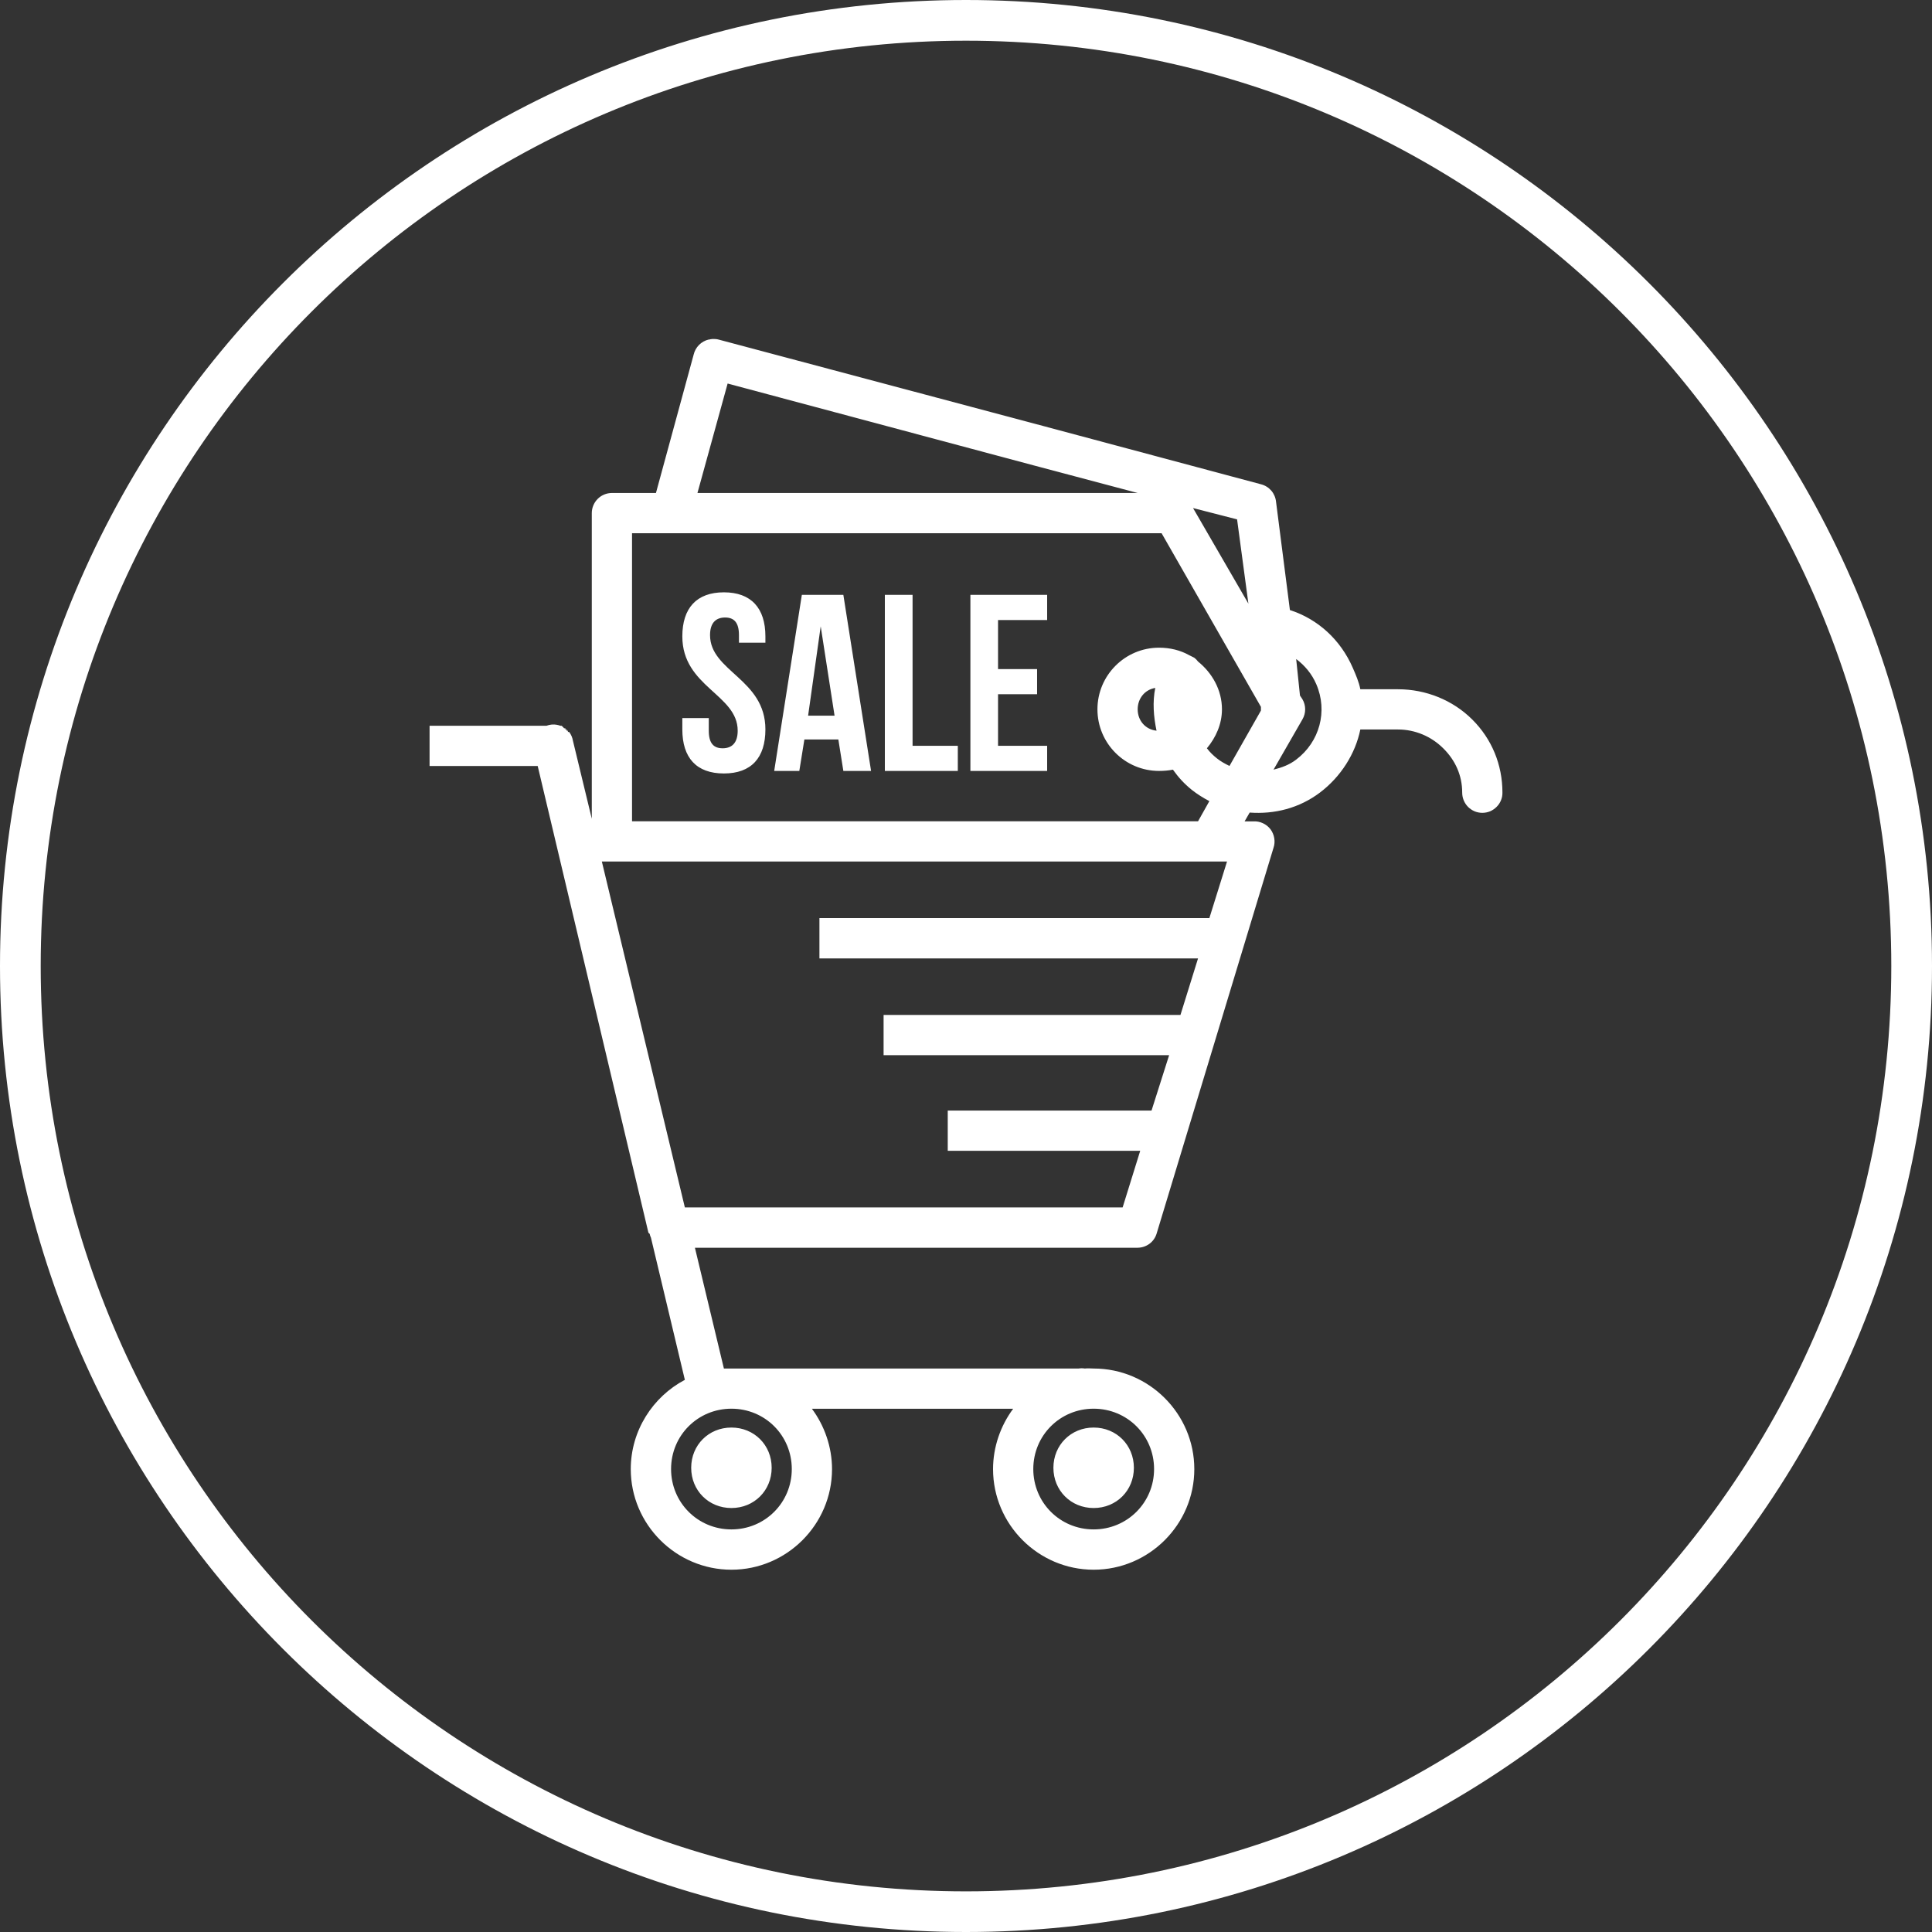 <svg width="29" height="29" viewBox="0 0 29 29" fill="none" xmlns="http://www.w3.org/2000/svg">
<rect x="0" y="0" width="29" height="29" fill="#333333" stroke="none"/>
<path d="M14.5 0C6.495 0 7.25e-06 6.496 0 14.5C7.25e-06 22.505 6.495 29 14.5 29C22.505 29 29 22.505 29 14.5C29 6.496 22.505 0 14.5 0ZM14.5 0.611C22.174 0.611 28.389 6.826 28.389 14.5C28.389 22.174 22.174 28.39 14.5 28.39C6.826 28.39 0.611 22.174 0.611 14.5C0.611 6.826 6.826 0.611 14.5 0.611ZM10.7 5.088C10.68 5.089 10.659 5.092 10.639 5.098V5.096C10.584 5.109 10.533 5.137 10.493 5.177C10.453 5.217 10.425 5.268 10.412 5.323L9.846 7.4H9.185C9.105 7.4 9.028 7.432 8.972 7.488C8.915 7.545 8.883 7.622 8.883 7.702V10.647V12.29L8.6 11.119C8.592 11.071 8.573 11.026 8.543 10.987C8.537 10.987 8.531 10.987 8.524 10.987C8.525 10.981 8.525 10.975 8.524 10.968C8.518 10.968 8.512 10.968 8.506 10.968C8.506 10.962 8.506 10.956 8.506 10.95C8.499 10.95 8.493 10.95 8.487 10.95C8.487 10.944 8.487 10.938 8.487 10.932C8.48 10.931 8.474 10.931 8.468 10.932C8.456 10.918 8.444 10.905 8.43 10.894C8.424 10.894 8.417 10.894 8.411 10.894C8.375 10.88 8.336 10.874 8.298 10.875C8.266 10.876 8.234 10.883 8.203 10.894H8.185H6.75H6.448V11.498H6.75H8.071L9.733 18.503C9.739 18.509 9.745 18.515 9.752 18.521C9.756 18.541 9.762 18.56 9.771 18.578L10.28 20.712C9.8 20.965 9.468 21.473 9.468 22.052C9.468 22.883 10.148 23.562 10.979 23.562C11.809 23.562 12.489 22.883 12.489 22.052C12.489 21.717 12.374 21.397 12.187 21.146H15.208C15.021 21.397 14.906 21.717 14.906 22.052C14.906 22.883 15.586 23.562 16.416 23.562C17.247 23.562 17.927 22.883 17.927 22.052C17.927 21.221 17.247 20.542 16.416 20.542C16.371 20.542 16.328 20.536 16.284 20.542C16.253 20.537 16.221 20.537 16.19 20.542H10.866L10.431 18.729H17.077C17.14 18.728 17.201 18.708 17.252 18.671C17.303 18.634 17.341 18.581 17.36 18.521L19.116 12.725C19.132 12.679 19.135 12.629 19.127 12.581C19.119 12.532 19.099 12.486 19.07 12.447C19.04 12.408 19.001 12.377 18.957 12.357C18.912 12.336 18.863 12.326 18.814 12.329H18.682L18.758 12.197C19.13 12.224 19.502 12.132 19.815 11.895C20.126 11.659 20.345 11.314 20.419 10.95H20.985C21.241 10.95 21.485 11.054 21.665 11.234C21.846 11.413 21.948 11.641 21.948 11.895C21.948 11.935 21.955 11.974 21.97 12.011C21.985 12.049 22.007 12.082 22.035 12.111C22.063 12.139 22.097 12.162 22.134 12.178C22.171 12.193 22.21 12.201 22.25 12.201C22.29 12.201 22.33 12.193 22.367 12.178C22.404 12.162 22.437 12.139 22.465 12.111C22.494 12.082 22.516 12.049 22.531 12.011C22.546 11.974 22.553 11.935 22.552 11.895C22.552 11.48 22.393 11.092 22.099 10.8C21.805 10.507 21.4 10.346 20.985 10.346H20.419C20.398 10.236 20.352 10.131 20.306 10.025C20.122 9.602 19.781 9.292 19.362 9.157L19.154 7.533C19.148 7.471 19.123 7.412 19.083 7.365C19.042 7.318 18.988 7.284 18.927 7.269L15.68 6.4L10.79 5.098C10.761 5.09 10.731 5.087 10.7 5.088ZM10.922 5.757L15.51 6.984L17.077 7.4H14.245H10.469L10.922 5.757ZM17.908 7.626L18.569 7.796L18.739 9.061L17.908 7.626ZM9.487 8.004H14.245H17.436L18.927 10.61V10.628C18.927 10.641 18.927 10.654 18.927 10.666L18.455 11.497C18.391 11.466 18.324 11.43 18.267 11.384C18.207 11.336 18.161 11.291 18.116 11.232C18.249 11.072 18.342 10.871 18.342 10.647C18.342 10.357 18.195 10.101 17.983 9.93C17.967 9.909 17.948 9.889 17.927 9.873C17.916 9.866 17.9 9.861 17.889 9.854C17.877 9.847 17.864 9.841 17.851 9.835C17.717 9.76 17.562 9.722 17.398 9.722C16.887 9.722 16.473 10.137 16.473 10.647C16.473 11.158 16.887 11.572 17.398 11.572C17.468 11.572 17.54 11.566 17.606 11.553C17.688 11.668 17.775 11.764 17.889 11.856C17.97 11.92 18.064 11.979 18.153 12.025L17.983 12.328H9.487V10.647V8.004ZM10.866 8.891C10.457 8.891 10.242 9.127 10.242 9.552C10.242 10.311 11.073 10.422 11.073 10.968C11.073 11.158 10.98 11.232 10.847 11.232C10.713 11.232 10.639 11.158 10.639 10.968V10.779H10.242V10.949C10.242 11.374 10.453 11.61 10.866 11.61C11.278 11.61 11.489 11.374 11.489 10.949C11.489 10.19 10.658 10.08 10.658 9.533C10.658 9.344 10.751 9.269 10.884 9.269C11.018 9.269 11.092 9.344 11.092 9.533V9.647H11.489V9.552C11.489 9.127 11.274 8.891 10.866 8.891ZM12.036 8.929L11.621 11.572H11.998L12.074 11.1H12.584L12.659 11.572H13.075L12.659 8.929H12.036ZM13.282 8.929V11.572H14.377V11.195H13.698V8.929H13.282ZM14.566 8.929V11.572H15.718V11.195H14.981V10.421H15.567V10.043H14.981V9.307H15.718V8.929H14.566ZM12.319 9.401L12.527 10.742H12.13L12.319 9.401ZM19.456 9.892C19.585 9.989 19.691 10.114 19.758 10.27C19.933 10.674 19.809 11.135 19.456 11.402C19.352 11.482 19.237 11.522 19.116 11.553L19.55 10.798C19.577 10.752 19.591 10.7 19.591 10.647C19.591 10.594 19.577 10.542 19.55 10.496L19.513 10.44L19.456 9.892ZM17.341 10.326C17.298 10.538 17.316 10.76 17.36 10.968C17.193 10.95 17.077 10.817 17.077 10.647C17.077 10.484 17.184 10.352 17.341 10.326ZM9.034 12.932H18.418L18.153 13.781H12.3V14.386H17.983L17.719 15.235H13.263V15.839H17.549L17.285 16.67H14.226V17.274H17.115L16.851 18.124H10.28L9.034 12.932ZM10.979 21.145C11.483 21.145 11.885 21.546 11.885 22.051C11.885 22.555 11.483 22.957 10.979 22.957C10.475 22.957 10.073 22.555 10.073 22.051C10.073 21.546 10.475 21.145 10.979 21.145ZM16.416 21.145C16.92 21.145 17.323 21.546 17.323 22.051C17.323 22.555 16.92 22.957 16.416 22.957C15.912 22.957 15.51 22.555 15.51 22.051C15.51 21.546 15.912 21.145 16.416 21.145ZM10.979 21.428C10.637 21.428 10.375 21.691 10.375 22.032C10.375 22.373 10.637 22.636 10.979 22.636C11.32 22.636 11.583 22.373 11.583 22.032C11.583 21.691 11.32 21.428 10.979 21.428ZM16.416 21.428C16.075 21.428 15.812 21.691 15.812 22.032C15.812 22.373 16.075 22.636 16.416 22.636C16.758 22.636 17.02 22.373 17.02 22.032C17.02 21.691 16.758 21.428 16.416 21.428Z" fill="white"/>
</svg>
